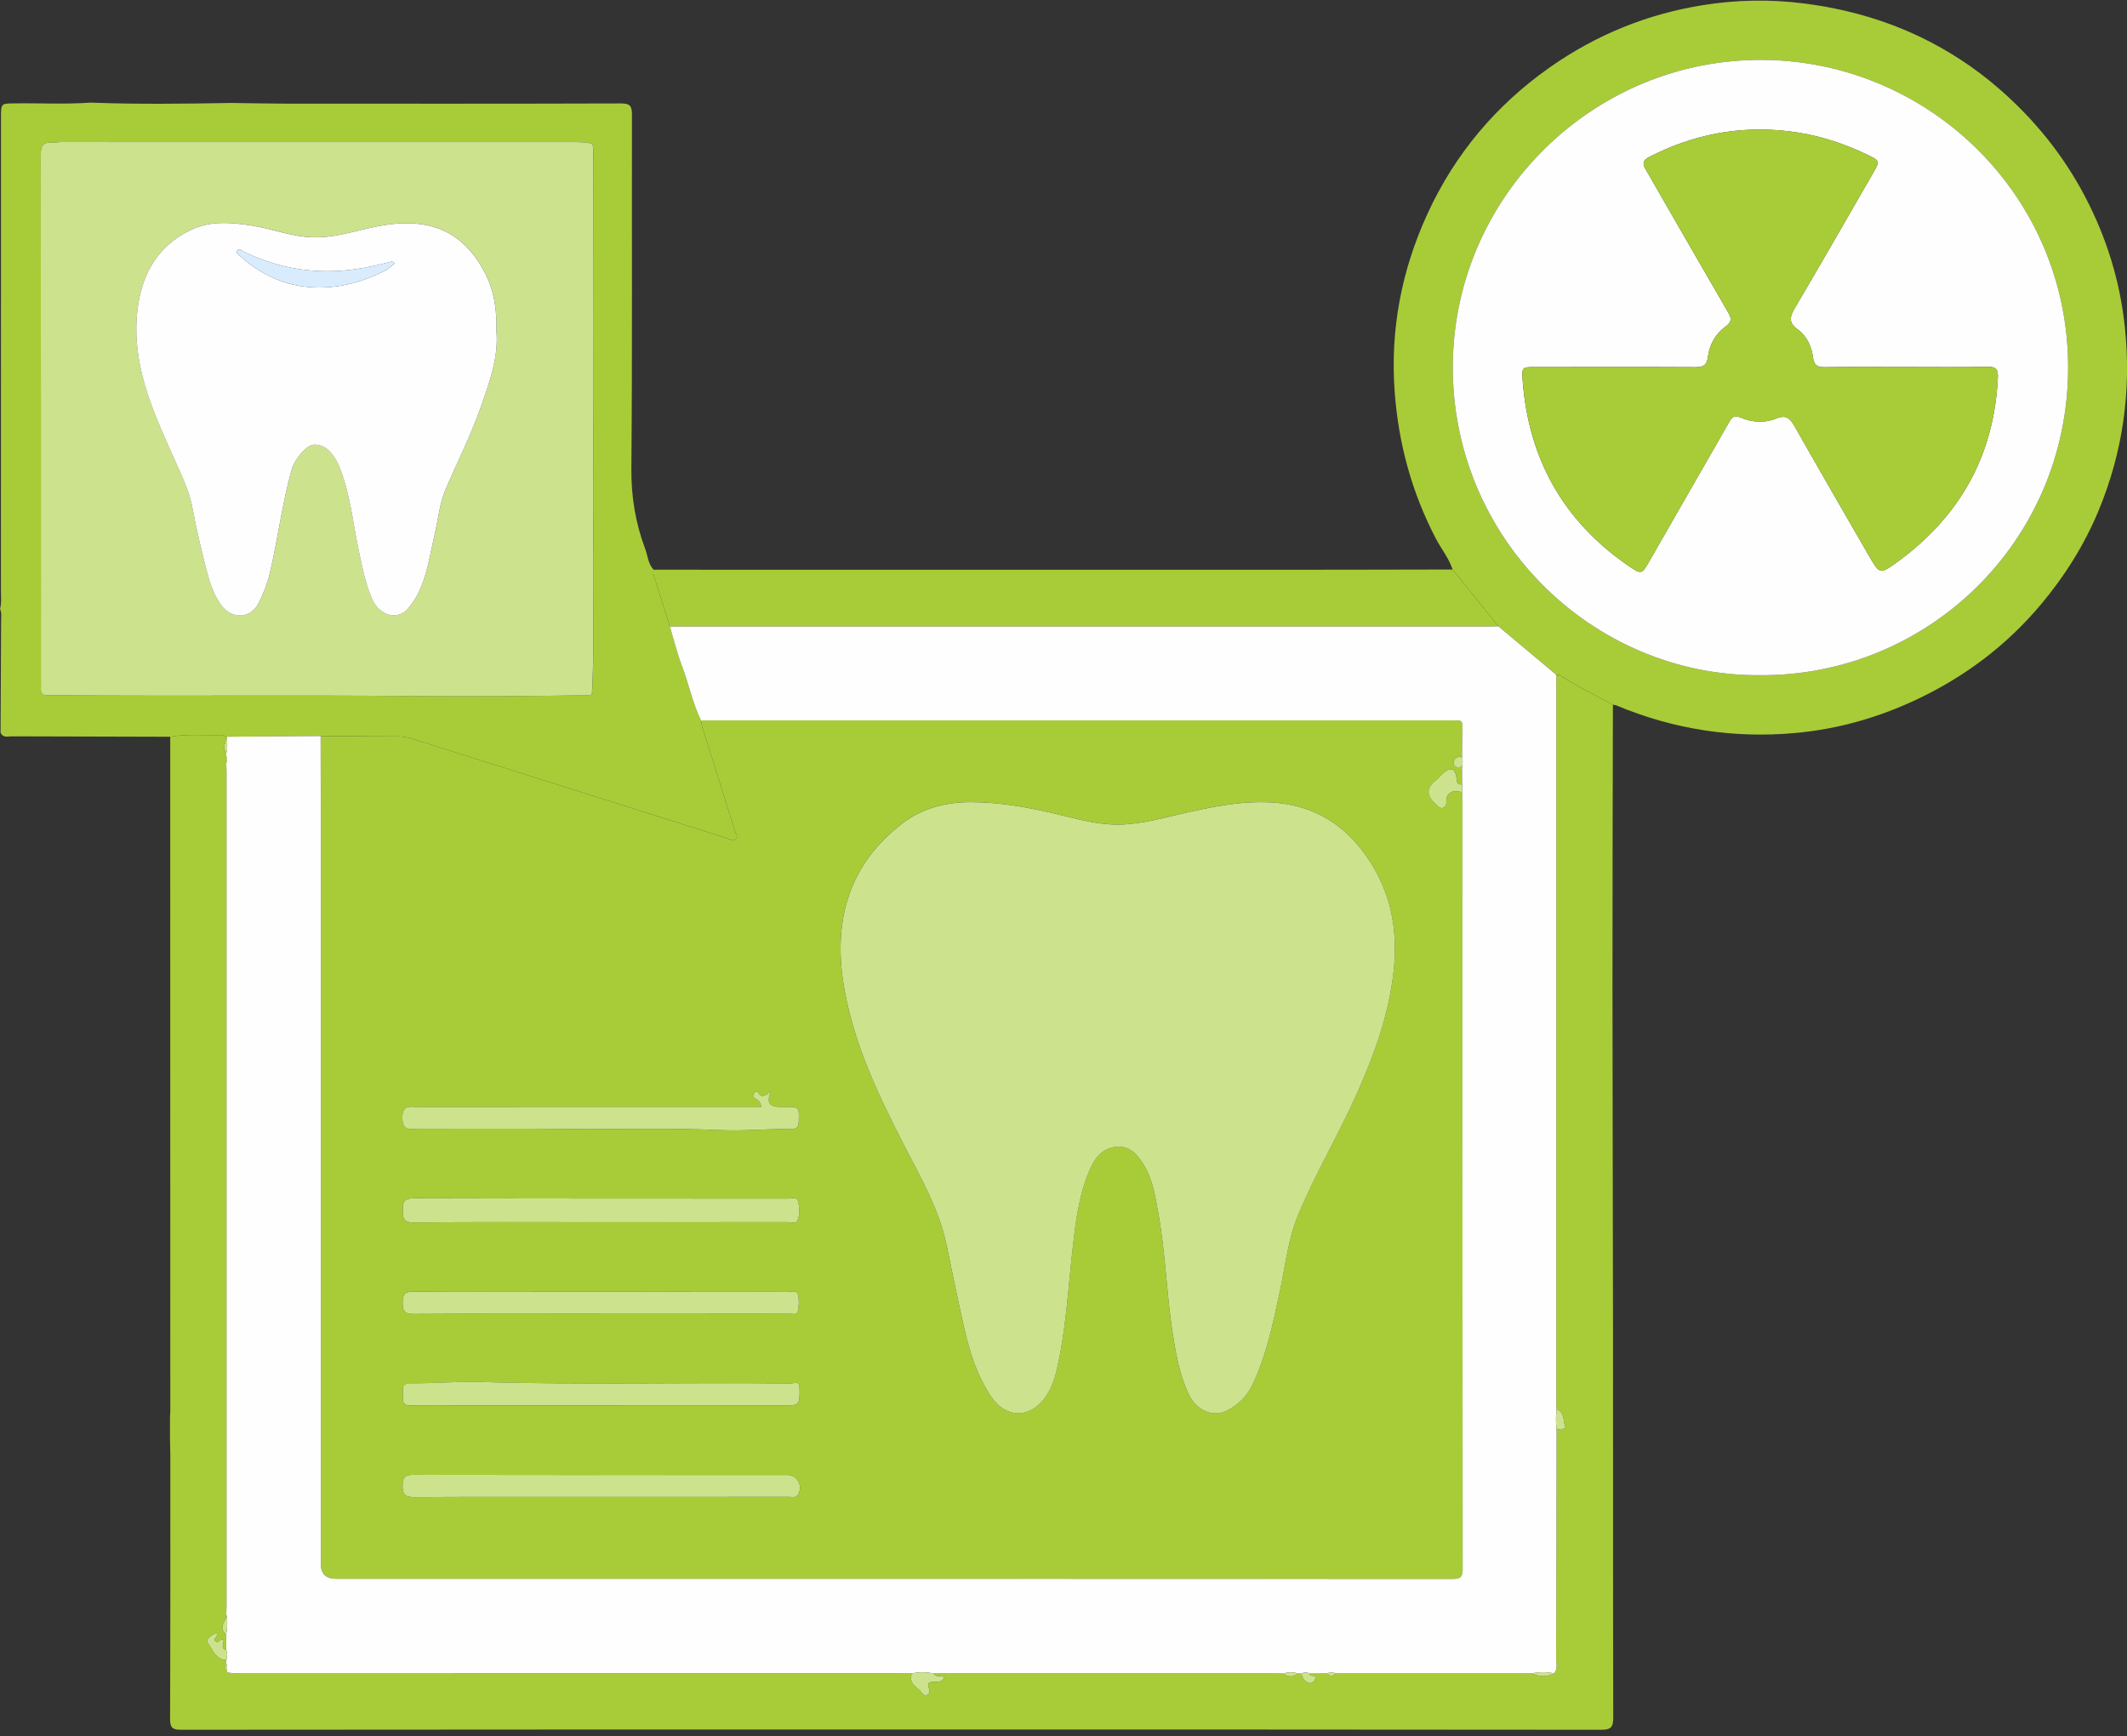 <svg width="218" height="178" viewBox="0 0 218 178" fill="none" xmlns="http://www.w3.org/2000/svg">
<rect x="0" y="0" width="218" height="178" fill="#333333" stroke="none"/>
<g clip-path="url(#clip0_176_2723)">
<path d="M23.775 10.556C25.638 10.581 27.503 10.623 29.365 10.626C40.797 10.632 52.227 10.64 63.659 10.605C64.597 10.603 64.772 10.903 64.77 11.766C64.746 23.858 64.815 35.949 64.711 48.041C64.686 50.918 65.133 53.621 66.125 56.272C66.394 56.992 66.429 57.81 66.991 58.41C66.885 58.798 67.054 59.143 67.166 59.494C67.664 61.073 68.163 62.654 68.66 64.234C69.066 65.581 69.396 66.956 69.893 68.268C70.596 70.116 70.981 72.075 71.851 73.865C71.904 74.128 71.935 74.397 72.014 74.65C73.121 78.174 74.237 81.692 75.334 85.218C75.415 85.481 75.701 85.811 75.391 86.058C75.126 86.268 74.812 86.04 74.527 85.95C72.624 85.346 70.722 84.736 68.819 84.134C59.975 81.339 51.131 78.545 42.289 75.744C41.798 75.589 41.311 75.507 40.795 75.505C38.15 75.499 35.507 75.475 32.864 75.456C29.663 75.481 26.459 75.505 23.258 75.53C23.223 75.542 23.189 75.55 23.152 75.552C23.019 75.35 22.809 75.354 22.61 75.36C20.89 75.405 19.16 75.234 17.448 75.534C12.034 75.522 6.619 75.511 1.205 75.489C0.795 75.489 0.294 75.672 0.059 75.107C0.08 71.284 0.102 67.46 0.115 63.636C0.115 63.234 0.19 62.822 0.002 62.436C0.178 61.802 0.096 61.153 0.096 60.51C0.102 44.338 0.102 28.167 0.104 11.995C0.104 10.601 0.112 10.619 1.459 10.599C4.07 10.56 6.68 10.709 9.289 10.521C14.118 10.703 18.948 10.64 23.777 10.554L23.775 10.556ZM60.281 14.629C59.91 14.606 59.537 14.568 59.166 14.568C41.517 14.564 23.869 14.564 6.22 14.566C5.918 14.566 5.613 14.649 5.313 14.629C4.27 14.557 4.176 15.131 4.178 16.008C4.202 33.952 4.196 51.895 4.196 69.839C4.196 70.078 4.213 70.316 4.196 70.553C4.16 71.065 4.359 71.302 4.899 71.281C5.61 71.255 6.324 71.277 7.037 71.284C18.979 71.375 30.922 71.249 42.866 71.363C48.592 71.418 54.328 71.361 60.06 71.281C60.262 71.279 60.464 71.237 60.666 71.212C60.692 71.198 60.745 71.177 60.743 71.173C60.727 71.122 60.702 71.073 60.68 71.024C60.884 67.429 60.8 63.832 60.835 60.235C60.87 56.745 60.77 53.256 60.796 49.765C60.884 38.659 60.831 27.551 60.829 16.443C60.829 15.935 60.794 15.427 60.774 14.919C60.739 14.866 60.705 14.815 60.672 14.761C60.611 14.729 60.545 14.717 60.476 14.721C60.413 14.69 60.348 14.662 60.285 14.631L60.281 14.629Z" fill="#A8CC38"/>
<path d="M17.446 75.534C19.157 75.234 20.886 75.405 22.608 75.36C22.809 75.354 23.019 75.35 23.15 75.552C23.235 76.087 22.707 76.637 23.194 77.16C23.194 77.286 23.194 77.413 23.192 77.537C23.192 77.76 23.192 77.982 23.192 78.204C23.201 78.51 23.219 78.814 23.219 79.121C23.219 107.632 23.219 136.14 23.219 164.651C23.219 164.923 23.203 165.194 23.192 165.466C23.258 166.161 22.249 166.855 23.186 167.555V169.171C22.489 168.989 23.074 168.412 22.875 168.09C22.55 167.955 22.385 168.583 22.076 168.245C21.809 167.953 22.447 167.773 22.188 167.392C21.719 167.624 21.018 168.081 21.285 168.432C21.79 169.093 22.074 170.148 23.192 170.183C23.192 170.32 23.196 170.458 23.198 170.595C22.877 170.885 23.168 171.144 23.239 171.415C23.767 171.601 24.315 171.524 24.855 171.524C47.285 171.528 69.717 171.528 92.147 171.528C92.588 171.528 93.028 171.548 93.47 171.558C93.056 172.597 94.016 172.938 94.479 173.525C94.615 173.699 94.799 173.915 95.072 173.729C95.302 173.574 95.322 173.344 95.221 173.103C94.951 172.476 95.331 172.419 95.799 172.425C96.205 172.432 96.618 172.444 96.777 171.94C96.464 171.67 95.93 172.054 95.707 171.558C96.148 171.548 96.588 171.528 97.026 171.528C107.727 171.526 118.429 171.524 129.13 171.528C129.941 171.528 130.754 171.552 131.565 171.566C132.046 171.966 132.527 171.944 133.003 171.56C133.136 171.562 133.27 171.566 133.403 171.568C133.458 172.085 133.755 172.438 134.232 172.55C134.493 172.611 134.748 172.311 134.813 172.089C134.966 171.581 134.2 172.007 134.216 171.57C134.825 171.564 135.434 171.558 136.044 171.552C136.323 171.891 136.6 171.893 136.877 171.552C143.594 171.552 150.312 171.552 157.029 171.55C157.787 171.936 158.543 171.948 159.299 171.544C159.682 171.062 159.491 170.497 159.493 169.977C159.519 162.162 159.527 154.349 159.538 146.534C159.858 146.441 160.567 146.622 160.416 146.212C160.2 145.63 160.371 144.765 159.54 144.48C159.527 144.31 159.507 144.141 159.507 143.972C159.507 119.042 159.507 94.112 159.509 69.182C159.642 69.194 159.805 69.157 159.898 69.222C161.606 70.408 163.515 71.234 165.309 72.263C165.292 81.918 165.262 91.571 165.266 101.227C165.27 112.99 165.311 124.753 165.321 136.516C165.331 149.707 165.313 162.899 165.343 176.09C165.345 177.057 165.109 177.339 164.117 177.337C140.28 177.308 116.444 177.314 92.608 177.314C67.922 177.314 43.238 177.31 18.552 177.337C17.643 177.337 17.43 177.104 17.433 176.208C17.468 167.2 17.458 158.189 17.456 149.181C17.456 148.638 17.433 148.093 17.423 147.551C17.423 146.789 17.423 146.026 17.423 145.263C17.433 145.059 17.454 144.857 17.454 144.653C17.454 121.613 17.45 98.574 17.448 75.534H17.446Z" fill="#A8CC38"/>
<path d="M165.31 72.261C163.517 71.231 161.608 70.404 159.9 69.221C159.806 69.156 159.641 69.192 159.511 69.18C157.532 67.523 155.553 65.867 153.575 64.208C152.01 62.267 150.445 60.327 148.88 58.386C148.499 57.217 147.708 56.266 147.15 55.189C144.704 50.488 143.345 45.517 142.948 40.228C142.465 33.815 143.645 27.717 146.298 21.93C149.108 15.803 153.32 10.787 158.861 6.894C163.605 3.562 168.834 1.438 174.529 0.528C177.977 -0.023 181.444 -0.092 184.947 0.361C189.126 0.901 193.112 2.007 196.884 3.825C199.759 5.211 202.429 6.963 204.852 9.065C208.498 12.228 211.491 15.919 213.727 20.204C215.911 24.391 217.285 28.823 217.78 33.542C218.464 40.055 217.584 46.336 215.08 52.367C213.614 55.895 211.591 59.102 209.125 62.031C205.614 66.199 201.365 69.39 196.452 71.708C192.529 73.559 188.433 74.736 184.095 75.138C177.686 75.732 171.54 74.785 165.616 72.3C165.526 72.261 165.416 72.273 165.315 72.261H165.31ZM180.282 69.221C197.465 69.386 211.915 55.595 211.966 37.745C212.017 20.12 197.734 6.276 180.702 6.139C163.43 6 149.134 19.957 148.902 37.237C148.662 55.062 163.138 69.28 180.282 69.221Z" fill="#A8CC38"/>
<path d="M148.878 58.387C150.443 60.327 152.008 62.268 153.573 64.208C153.267 64.216 152.962 64.233 152.658 64.233C125.608 64.233 98.558 64.233 71.508 64.233C70.559 64.233 69.609 64.233 68.66 64.233C68.162 62.653 67.663 61.072 67.166 59.493C67.054 59.14 66.887 58.797 66.991 58.409C88.243 58.411 109.495 58.417 130.749 58.415C136.792 58.415 142.836 58.397 148.878 58.387Z" fill="#A8CC38"/>
<path d="M32.864 75.456C35.507 75.474 38.152 75.499 40.795 75.505C41.31 75.505 41.8 75.588 42.289 75.743C51.131 78.543 59.975 81.336 68.819 84.134C70.722 84.736 72.623 85.346 74.527 85.95C74.81 86.04 75.126 86.268 75.391 86.058C75.7 85.811 75.415 85.482 75.334 85.217C74.237 81.691 73.121 78.172 72.014 74.65C71.935 74.397 71.904 74.125 71.851 73.864C71.953 73.86 72.055 73.852 72.157 73.852C97.721 73.852 123.285 73.852 148.849 73.852C148.986 73.852 149.122 73.866 149.257 73.852C149.75 73.797 149.911 74.019 149.895 74.499C149.858 75.517 149.86 76.537 149.848 77.555C149.381 77.576 148.945 77.751 148.994 78.263C149.039 78.72 149.473 78.698 149.846 78.598C149.85 79.204 149.854 79.81 149.856 80.414C149.279 80.483 149.33 80.09 149.279 79.702C149.159 78.798 148.688 78.629 147.977 79.218C147.665 79.477 147.409 79.806 147.095 80.063C146.232 80.766 146.203 81.511 147.007 82.297C147.152 82.44 147.297 82.585 147.453 82.716C147.625 82.856 147.82 82.891 148.016 82.765C148.205 82.642 148.246 82.465 148.238 82.238C148.199 81.297 148.888 80.877 149.86 81.234C149.87 81.54 149.891 81.844 149.891 82.15C149.891 108.392 149.887 134.632 149.915 160.874C149.915 161.823 149.552 161.874 148.794 161.874C110.671 161.858 72.55 161.86 34.427 161.86C33.397 161.86 32.881 161.34 32.88 160.299C32.88 134.465 32.88 108.633 32.88 82.799C32.88 80.353 32.87 77.904 32.866 75.458L32.864 75.456ZM100.056 82.244C97.291 82.13 94.674 82.74 92.486 84.409C87.096 88.519 85.437 94.177 86.419 100.649C87.318 106.574 89.857 111.941 92.567 117.229C94.312 120.633 96.274 123.955 97.046 127.781C97.599 130.509 98.165 133.235 98.776 135.948C99.353 138.505 100.101 141.007 101.599 143.204C103.137 145.463 105.628 145.424 107.176 143.176C107.749 142.343 108.079 141.405 108.297 140.468C109.281 136.244 109.481 131.91 109.976 127.617C110.29 124.899 110.641 122.186 111.804 119.658C112.336 118.501 113.139 117.672 114.447 117.56C115.78 117.446 116.546 118.329 117.182 119.341C118.164 120.902 118.409 122.694 118.729 124.453C119.456 128.444 119.548 132.514 120.159 136.52C120.497 138.725 120.872 140.915 121.842 142.961C122.627 144.618 124.373 145.369 125.849 144.557C126.904 143.975 127.756 143.196 128.302 142.072C129.8 138.993 130.464 135.683 131.178 132.372C131.74 129.766 132.001 127.087 133.034 124.589C134.821 120.266 137.24 116.248 139.129 111.975C140.884 108.005 142.351 103.965 142.83 99.582C143.237 95.84 142.734 92.334 140.875 89.088C138.544 85.015 135.108 82.532 130.305 82.261C127.096 82.079 123.986 82.756 120.887 83.471C118.551 84.009 116.24 84.658 113.795 84.511C111.818 84.391 109.94 83.832 108.036 83.391C105.403 82.781 102.762 82.291 100.054 82.238L100.056 82.244ZM61.542 125.299C67.955 125.299 74.368 125.299 80.779 125.295C81.105 125.295 81.582 125.459 81.726 125.134C82.007 124.51 81.94 123.789 81.785 123.143C81.673 122.675 81.15 122.875 80.807 122.875C68.016 122.865 55.225 122.879 42.433 122.843C41.435 122.841 41.258 123.19 41.274 124.069C41.29 124.899 41.351 125.336 42.403 125.326C48.781 125.271 55.159 125.299 61.538 125.299H61.542ZM78.028 113.475C77.663 113.475 77.329 113.475 76.996 113.475C65.595 113.475 54.193 113.477 42.792 113.481C42.005 113.481 41.225 113.236 41.243 114.63C41.264 116.046 42.095 115.72 42.843 115.722C47.797 115.732 52.753 115.679 57.705 115.74C63.058 115.805 68.409 115.618 73.766 115.858C76.198 115.969 78.669 115.724 81.125 115.736C81.724 115.738 81.859 115.485 81.871 114.94C81.908 113.481 81.93 113.481 80.477 113.479C80.273 113.479 80.07 113.479 79.866 113.479C78.817 113.47 78.54 112.932 79.034 111.867C78.47 112.32 78.044 112.626 77.716 112.016C77.622 111.843 77.41 111.918 77.298 112.075C77.163 112.263 77.137 112.494 77.363 112.596C77.734 112.763 77.954 113.006 78.03 113.477L78.028 113.475ZM63.763 144.086V144.073C69.495 144.073 75.228 144.075 80.96 144.071C81.889 144.071 82.005 143.837 81.94 142.243C81.91 141.507 81.333 141.849 81.031 141.845C70.437 141.704 59.842 142.006 49.246 141.68C46.874 141.607 44.473 141.845 42.085 141.813C41.111 141.798 41.317 142.425 41.3 142.972C41.284 143.551 41.178 144.126 42.121 144.094C43.77 144.037 45.423 144.09 47.073 144.09C52.637 144.09 58.2 144.09 63.763 144.09V144.086ZM61.54 134.685C64.083 134.685 66.628 134.685 69.171 134.685C73.072 134.685 76.972 134.689 80.874 134.679C81.19 134.679 81.683 134.845 81.773 134.445C81.895 133.896 81.918 133.28 81.789 132.737C81.669 132.225 81.099 132.449 80.73 132.449C72.334 132.437 63.936 132.441 55.54 132.441C51.165 132.441 46.788 132.467 42.413 132.418C41.508 132.408 41.266 132.665 41.268 133.559C41.27 134.447 41.498 134.71 42.409 134.704C48.785 134.663 55.161 134.683 61.54 134.683V134.685ZM61.532 153.461C64.417 153.461 67.303 153.461 70.188 153.461C73.752 153.461 77.316 153.466 80.88 153.455C81.196 153.455 81.582 153.598 81.804 153.223C82.325 152.339 81.72 151.219 80.726 151.219C67.963 151.219 55.198 151.227 42.435 151.201C41.563 151.201 41.274 151.39 41.266 152.317C41.255 153.296 41.592 153.488 42.49 153.482C48.838 153.447 55.186 153.463 61.534 153.463L61.532 153.461Z" fill="#A8CC38"/>
<path d="M149.846 77.555C149.86 76.537 149.856 75.517 149.893 74.499C149.911 74.019 149.748 73.797 149.255 73.852C149.121 73.866 148.984 73.852 148.848 73.852C123.283 73.852 97.719 73.852 72.155 73.852C72.053 73.852 71.951 73.86 71.849 73.864C70.979 72.075 70.594 70.116 69.891 68.267C69.392 66.955 69.061 65.58 68.658 64.234C69.608 64.234 70.557 64.234 71.507 64.234C98.557 64.234 125.606 64.234 152.656 64.234C152.962 64.234 153.268 64.217 153.571 64.209C155.55 65.866 157.529 67.525 159.507 69.181C159.507 94.112 159.505 119.041 159.505 143.971C159.505 144.141 159.528 144.31 159.538 144.48C159.452 145.165 159.456 145.849 159.536 146.534C159.524 154.349 159.518 162.162 159.491 169.977C159.491 170.497 159.681 171.062 159.297 171.544C158.539 171.413 157.783 171.395 157.027 171.55C150.311 171.55 143.592 171.55 136.876 171.552C136.598 171.415 136.319 171.415 136.042 171.552C135.433 171.558 134.823 171.564 134.214 171.57C133.943 171.415 133.672 171.421 133.401 171.568C133.269 171.566 133.134 171.562 133.002 171.56C132.521 171.405 132.042 171.407 131.563 171.566C130.752 171.552 129.939 171.528 129.128 171.528C118.427 171.528 107.725 171.528 97.024 171.528C96.584 171.528 96.144 171.548 95.706 171.558C94.96 171.415 94.216 171.399 93.47 171.556C93.03 171.546 92.59 171.525 92.148 171.525C69.718 171.525 47.286 171.525 24.855 171.521C24.316 171.521 23.767 171.601 23.239 171.413C23.272 171.138 23.329 170.86 23.199 170.593C23.199 170.456 23.195 170.318 23.193 170.181C23.284 169.844 23.341 169.505 23.186 169.171C23.186 168.632 23.186 168.093 23.186 167.555C23.315 166.859 23.333 166.163 23.193 165.465C23.201 165.194 23.219 164.923 23.219 164.651C23.219 136.14 23.219 107.631 23.219 79.121C23.219 78.814 23.203 78.51 23.193 78.204C23.313 77.982 23.313 77.76 23.193 77.537C23.193 77.411 23.193 77.284 23.195 77.16C23.366 76.621 23.262 76.074 23.256 75.529C26.457 75.505 29.661 75.48 32.862 75.456C32.866 77.902 32.876 80.351 32.876 82.797C32.876 108.631 32.876 134.463 32.876 160.297C32.876 161.338 33.392 161.858 34.423 161.858C72.546 161.858 110.667 161.858 148.791 161.872C149.547 161.872 149.911 161.821 149.911 160.872C149.881 134.63 149.887 108.39 149.887 82.148C149.887 81.842 149.866 81.538 149.856 81.232C149.856 80.959 149.856 80.686 149.856 80.412C149.852 79.806 149.848 79.2 149.846 78.596C149.93 78.249 149.932 77.9 149.846 77.553V77.555Z" fill="#FEFEFE"/>
<path d="M60.661 71.212C60.459 71.236 60.258 71.277 60.056 71.281C54.324 71.361 48.587 71.418 42.861 71.363C30.918 71.246 18.976 71.375 7.032 71.283C6.319 71.277 5.606 71.255 4.895 71.281C4.357 71.302 4.155 71.065 4.192 70.553C4.208 70.316 4.192 70.077 4.192 69.838C4.192 51.895 4.198 33.951 4.173 16.008C4.173 15.13 4.267 14.557 5.308 14.629C5.608 14.649 5.914 14.565 6.215 14.565C23.865 14.563 41.512 14.565 59.161 14.567C59.532 14.567 59.905 14.608 60.276 14.629C60.339 14.657 60.404 14.688 60.468 14.718C60.537 14.714 60.602 14.729 60.663 14.759C60.68 14.822 60.714 14.875 60.765 14.916C60.783 15.424 60.82 15.932 60.82 16.441C60.822 27.549 60.875 38.657 60.788 49.763C60.761 53.254 60.859 56.741 60.826 60.232C60.792 63.83 60.877 67.427 60.671 71.022C60.661 71.085 60.655 71.147 60.657 71.21L60.661 71.212ZM50.88 33.939C50.937 31.668 50.643 29.711 49.618 27.802C47.927 24.649 45.469 22.947 41.879 22.882C39.857 22.845 37.932 23.349 35.998 23.815C34.679 24.133 33.359 24.37 31.991 24.323C29.913 24.251 27.977 23.47 25.947 23.143C23.777 22.792 21.601 22.599 19.587 23.555C15.854 25.329 14.307 28.591 14.018 32.539C13.851 34.812 14.165 37.032 14.79 39.248C15.528 41.864 16.647 44.303 17.741 46.767C18.532 48.547 19.414 50.287 19.767 52.248C20.133 54.299 20.637 56.327 21.146 58.349C21.474 59.655 21.874 60.956 22.697 62.056C23.793 63.521 25.705 63.423 26.512 61.824C26.98 60.895 27.382 59.904 27.624 58.894C28.484 55.321 28.906 51.654 29.905 48.108C30.182 47.122 31.415 45.584 32.193 45.578C33.446 45.568 34.08 46.484 34.622 47.459C34.687 47.577 34.728 47.708 34.779 47.833C35.922 50.634 36.167 53.65 36.797 56.572C37.155 58.228 37.467 59.883 38.156 61.438C38.91 63.142 40.791 63.627 41.836 62.375C42.199 61.94 42.527 61.467 42.798 60.948C43.803 59.026 44.055 56.892 44.546 54.831C44.913 53.289 45.037 51.662 45.655 50.208C46.841 47.414 48.227 44.703 49.239 41.842C50.16 39.232 51.12 36.606 50.884 33.935L50.88 33.939Z" fill="#CDE28D"/>
<path d="M23.258 75.529C23.266 76.074 23.368 76.623 23.197 77.16C22.709 76.637 23.237 76.086 23.152 75.552C23.188 75.548 23.223 75.54 23.258 75.529Z" fill="#CDE28D"/>
<path d="M60.772 14.917C60.721 14.876 60.686 14.823 60.67 14.76C60.705 14.813 60.74 14.864 60.772 14.917Z" fill="#CCE0F8"/>
<path d="M60.473 14.719C60.407 14.688 60.344 14.659 60.28 14.629C60.346 14.659 60.409 14.688 60.473 14.719Z" fill="#CCE0F8"/>
<path d="M60.662 71.211C60.662 71.148 60.666 71.085 60.676 71.023C60.699 71.072 60.723 71.121 60.739 71.172C60.739 71.177 60.688 71.199 60.662 71.211Z" fill="#CCE0F8"/>
<path d="M93.468 171.557C94.214 171.4 94.96 171.416 95.703 171.559C95.925 172.055 96.457 171.669 96.773 171.94C96.616 172.444 96.203 172.432 95.795 172.426C95.326 172.42 94.947 172.477 95.216 173.104C95.32 173.344 95.298 173.575 95.067 173.73C94.794 173.916 94.611 173.699 94.475 173.526C94.012 172.938 93.052 172.597 93.466 171.559L93.468 171.557Z" fill="#CDE28D"/>
<path d="M23.184 169.172C23.339 169.509 23.282 169.845 23.19 170.182C22.074 170.147 21.79 169.094 21.283 168.431C21.016 168.08 21.717 167.625 22.186 167.391C22.447 167.772 21.807 167.952 22.074 168.244C22.383 168.582 22.548 167.954 22.872 168.088C23.072 168.411 22.487 168.988 23.182 169.17L23.184 169.172Z" fill="#CDE28D"/>
<path d="M159.537 146.533C159.458 145.848 159.454 145.164 159.539 144.479C160.369 144.764 160.2 145.629 160.416 146.211C160.567 146.621 159.857 146.439 159.537 146.533Z" fill="#CDE28D"/>
<path d="M133.403 171.569C133.674 171.422 133.945 171.416 134.216 171.571C134.2 172.008 134.966 171.582 134.813 172.09C134.748 172.31 134.493 172.612 134.232 172.551C133.755 172.438 133.458 172.085 133.403 171.569Z" fill="#CDE28D"/>
<path d="M157.029 171.548C157.785 171.393 158.543 171.411 159.299 171.542C158.543 171.946 157.787 171.933 157.029 171.548Z" fill="#CDE28D"/>
<path d="M23.194 165.469C23.333 166.165 23.317 166.862 23.188 167.558C22.251 166.858 23.259 166.167 23.194 165.469Z" fill="#CDE28D"/>
<path d="M131.562 171.568C132.041 171.409 132.522 171.407 133.001 171.562C132.522 171.946 132.043 171.968 131.562 171.568Z" fill="#CDE28D"/>
<path d="M136.042 171.553C136.319 171.415 136.598 171.415 136.875 171.553C136.598 171.894 136.319 171.892 136.042 171.553Z" fill="#CDE28D"/>
<path d="M23.196 170.596C23.327 170.863 23.272 171.14 23.237 171.416C23.166 171.145 22.874 170.885 23.196 170.596Z" fill="#CDE28D"/>
<path d="M23.192 77.539C23.313 77.761 23.313 77.984 23.192 78.206C23.192 77.984 23.192 77.761 23.192 77.539Z" fill="#CDE28D"/>
<path d="M180.282 69.222C163.138 69.281 148.664 55.061 148.902 37.238C149.135 19.957 163.43 6.001 180.702 6.14C197.734 6.276 212.017 20.121 211.966 37.746C211.913 55.598 197.463 69.387 180.282 69.222ZM195.364 37.626C192.581 37.626 189.797 37.597 187.013 37.644C186.249 37.656 185.919 37.419 185.821 36.669C185.67 35.52 185.191 34.451 184.262 33.781C183.254 33.055 183.449 32.443 183.979 31.543C186.683 26.952 189.332 22.331 191.992 17.713C192.687 16.505 192.654 16.472 191.405 15.87C188.819 14.626 186.127 13.777 183.262 13.447C178.22 12.865 173.482 13.793 168.989 16.113C168.382 16.425 168.327 16.787 168.649 17.334C169.354 18.533 170.034 19.747 170.729 20.953C172.846 24.63 174.962 28.307 177.093 31.976C177.442 32.574 177.564 32.969 176.855 33.477C175.834 34.21 175.208 35.324 175.051 36.567C174.937 37.477 174.548 37.644 173.735 37.64C168.27 37.611 162.804 37.628 157.339 37.63C156.004 37.63 155.957 37.638 156.059 39.009C156.662 47.022 160.204 53.374 166.829 57.956C168.268 58.952 168.257 58.919 169.125 57.395C171.817 52.68 174.534 47.979 177.228 43.263C177.517 42.757 177.766 42.537 178.414 42.812C179.567 43.304 180.851 43.398 181.992 42.923C183.054 42.48 183.455 42.863 183.936 43.71C186.461 48.17 189.029 52.606 191.59 57.046C192.634 58.854 192.682 58.899 194.406 57.65C200.844 52.986 204.386 46.718 204.763 38.713C204.801 37.891 204.597 37.585 203.713 37.603C200.931 37.658 198.146 37.624 195.362 37.624L195.364 37.626Z" fill="#FEFEFE"/>
<path d="M100.057 82.244C102.763 82.297 105.406 82.787 108.039 83.397C109.942 83.837 111.823 84.398 113.797 84.517C116.243 84.664 118.554 84.015 120.889 83.476C123.989 82.762 127.098 82.085 130.308 82.266C135.111 82.538 138.547 85.021 140.878 89.094C142.736 92.34 143.24 95.843 142.832 99.587C142.353 103.97 140.888 108.01 139.131 111.981C137.242 116.254 134.824 120.271 133.036 124.595C132.003 127.092 131.742 129.771 131.18 132.377C130.467 135.687 129.802 138.998 128.305 142.077C127.756 143.202 126.905 143.983 125.851 144.563C124.376 145.375 122.629 144.624 121.845 142.967C120.875 140.918 120.5 138.731 120.162 136.525C119.548 132.518 119.458 128.449 118.731 124.458C118.411 122.699 118.164 120.908 117.184 119.347C116.549 118.335 115.782 117.451 114.45 117.566C113.141 117.678 112.338 118.506 111.807 119.663C110.643 122.191 110.292 124.905 109.979 127.623C109.481 131.916 109.284 136.25 108.299 140.474C108.081 141.41 107.751 142.349 107.179 143.181C105.63 145.43 103.14 145.466 101.601 143.21C100.103 141.012 99.356 138.509 98.779 135.954C98.168 133.238 97.601 130.514 97.049 127.786C96.274 123.96 94.312 120.639 92.57 117.235C89.859 111.946 87.32 106.578 86.422 100.655C85.439 94.182 87.098 88.524 92.488 84.415C94.677 82.746 97.293 82.136 100.059 82.25L100.057 82.244Z" fill="#CDE28D"/>
<path d="M61.542 125.301C55.163 125.301 48.785 125.272 42.407 125.327C41.355 125.335 41.292 124.901 41.278 124.07C41.261 123.191 41.439 122.84 42.437 122.844C55.229 122.881 68.02 122.866 80.811 122.877C81.154 122.877 81.679 122.677 81.789 123.144C81.944 123.791 82.009 124.511 81.73 125.135C81.586 125.46 81.109 125.294 80.783 125.296C74.37 125.303 67.957 125.301 61.546 125.301H61.542Z" fill="#CDE28D"/>
<path d="M78.028 113.477C77.954 113.006 77.732 112.763 77.361 112.596C77.135 112.494 77.161 112.263 77.296 112.075C77.41 111.916 77.622 111.841 77.714 112.016C78.042 112.626 78.468 112.32 79.032 111.867C78.538 112.932 78.815 113.47 79.864 113.479C80.067 113.479 80.271 113.479 80.475 113.479C81.928 113.481 81.905 113.479 81.869 114.94C81.855 115.485 81.72 115.738 81.123 115.736C78.667 115.724 76.198 115.968 73.764 115.858C68.407 115.615 63.056 115.805 57.703 115.74C52.749 115.679 47.795 115.732 42.841 115.722C42.093 115.722 41.261 116.046 41.241 114.63C41.221 113.236 42.003 113.481 42.79 113.481C54.191 113.479 65.593 113.477 76.994 113.475C77.329 113.475 77.661 113.475 78.025 113.475L78.028 113.477Z" fill="#CDE28D"/>
<path d="M63.763 144.086C58.2 144.086 52.636 144.086 47.073 144.086C45.423 144.086 43.77 144.033 42.121 144.09C41.178 144.123 41.284 143.549 41.3 142.968C41.316 142.421 41.109 141.797 42.085 141.809C44.473 141.843 46.874 141.603 49.246 141.676C59.842 142.003 70.437 141.703 81.031 141.841C81.335 141.845 81.912 141.503 81.94 142.239C82.003 143.835 81.887 144.068 80.96 144.068C75.228 144.074 69.495 144.07 63.763 144.07V144.082V144.086Z" fill="#CDE28D"/>
<path d="M61.54 134.686C55.163 134.686 48.785 134.665 42.409 134.706C41.498 134.712 41.27 134.447 41.268 133.561C41.266 132.668 41.508 132.411 42.413 132.421C46.788 132.468 51.163 132.443 55.54 132.443C63.936 132.443 72.334 132.439 80.73 132.451C81.099 132.451 81.667 132.227 81.789 132.739C81.918 133.282 81.893 133.898 81.773 134.447C81.685 134.845 81.192 134.679 80.874 134.682C76.974 134.692 73.074 134.688 69.171 134.688C66.628 134.688 64.083 134.688 61.54 134.688V134.686Z" fill="#CDE28D"/>
<path d="M61.531 153.462C55.184 153.462 48.836 153.446 42.488 153.48C41.59 153.485 41.253 153.295 41.263 152.315C41.272 151.389 41.561 151.197 42.433 151.199C55.196 151.226 67.959 151.218 80.723 151.218C81.718 151.218 82.323 152.34 81.801 153.221C81.579 153.597 81.194 153.454 80.878 153.454C77.314 153.464 73.75 153.46 70.186 153.46C67.3 153.46 64.415 153.46 61.529 153.46L61.531 153.462Z" fill="#CDE28D"/>
<path d="M149.856 80.414C149.856 80.688 149.856 80.961 149.856 81.235C148.884 80.877 148.193 81.298 148.234 82.239C148.244 82.465 148.201 82.641 148.012 82.765C147.816 82.891 147.62 82.859 147.449 82.716C147.292 82.585 147.15 82.441 147.003 82.298C146.196 81.509 146.225 80.764 147.091 80.063C147.404 79.806 147.661 79.478 147.973 79.219C148.684 78.629 149.155 78.796 149.275 79.702C149.326 80.09 149.275 80.486 149.852 80.414H149.856Z" fill="#CDE28D"/>
<path d="M149.846 77.557C149.929 77.903 149.929 78.252 149.846 78.599C149.475 78.699 149.039 78.722 148.994 78.265C148.945 77.752 149.381 77.577 149.848 77.557H149.846Z" fill="#CDE28D"/>
<path d="M50.88 33.941C51.118 36.61 50.158 39.238 49.235 41.848C48.225 44.71 46.837 47.422 45.651 50.214C45.033 51.668 44.909 53.294 44.542 54.837C44.051 56.898 43.799 59.03 42.794 60.954C42.523 61.473 42.195 61.946 41.832 62.381C40.789 63.631 38.908 63.146 38.152 61.444C37.463 59.889 37.149 58.234 36.793 56.578C36.163 53.656 35.918 50.642 34.775 47.838C34.724 47.714 34.684 47.581 34.618 47.465C34.076 46.49 33.442 45.574 32.189 45.584C31.411 45.59 30.178 47.13 29.901 48.114C28.902 51.66 28.48 55.327 27.62 58.9C27.378 59.91 26.977 60.901 26.508 61.83C25.701 63.431 23.789 63.529 22.693 62.062C21.87 60.962 21.472 59.659 21.142 58.355C20.633 56.333 20.13 54.305 19.763 52.254C19.412 50.291 18.528 48.553 17.737 46.773C16.643 44.309 15.524 41.87 14.786 39.254C14.163 37.038 13.847 34.818 14.014 32.545C14.303 28.597 15.85 25.334 19.583 23.561C21.595 22.604 23.773 22.798 25.943 23.149C27.973 23.478 29.909 24.259 31.988 24.329C33.355 24.375 34.675 24.137 35.994 23.82C37.928 23.355 39.853 22.851 41.875 22.888C45.465 22.951 47.923 24.653 49.614 27.808C50.639 29.717 50.933 31.674 50.876 33.945L50.88 33.941ZM40.463 27.006C40.194 26.71 40.01 26.844 39.821 26.893C38.156 27.33 36.462 27.665 34.753 27.767C31.321 27.973 28.038 27.303 24.943 25.777C24.735 25.675 24.517 25.42 24.325 25.667C24.13 25.918 24.433 26.093 24.592 26.236C26.577 28.016 28.849 29.169 31.537 29.419C34.347 29.681 36.966 29.015 39.452 27.755C39.819 27.569 40.124 27.261 40.463 27.006Z" fill="#FEFEFE"/>
<path d="M195.364 37.625C198.148 37.625 200.931 37.66 203.715 37.605C204.597 37.586 204.803 37.892 204.764 38.715C204.385 46.719 200.846 52.986 194.408 57.652C192.684 58.903 192.635 58.858 191.592 57.048C189.03 52.608 186.463 48.172 183.938 43.712C183.459 42.865 183.056 42.481 181.994 42.924C180.853 43.4 179.569 43.306 178.416 42.814C177.768 42.539 177.519 42.757 177.23 43.265C174.534 47.978 171.817 52.679 169.127 57.397C168.257 58.921 168.269 58.954 166.831 57.958C160.206 53.375 156.664 47.021 156.061 39.011C155.957 37.639 156.006 37.631 157.341 37.631C162.806 37.629 168.271 37.615 173.737 37.642C174.55 37.646 174.937 37.478 175.053 36.568C175.21 35.328 175.836 34.212 176.857 33.479C177.566 32.971 177.443 32.575 177.095 31.977C174.963 28.309 172.85 24.63 170.731 20.955C170.036 19.749 169.355 18.535 168.65 17.335C168.328 16.788 168.383 16.427 168.991 16.115C173.484 13.795 178.222 12.867 183.263 13.448C186.129 13.779 188.821 14.627 191.407 15.872C192.656 16.474 192.688 16.507 191.993 17.715C189.334 22.332 186.683 26.954 183.981 31.545C183.451 32.444 183.255 33.057 184.264 33.783C185.195 34.452 185.674 35.522 185.823 36.67C185.921 37.421 186.251 37.66 187.015 37.646C189.799 37.599 192.582 37.627 195.366 37.627L195.364 37.625Z" fill="#A8CC38"/>
<path d="M40.463 27.005C40.124 27.26 39.819 27.566 39.452 27.753C36.966 29.014 34.347 29.682 31.537 29.418C28.851 29.167 26.577 28.015 24.592 26.235C24.433 26.093 24.13 25.917 24.325 25.666C24.517 25.421 24.735 25.674 24.943 25.776C28.036 27.302 31.321 27.972 34.753 27.766C36.462 27.664 38.156 27.329 39.821 26.892C40.01 26.843 40.194 26.709 40.463 27.005Z" fill="#D9ECFD"/>
</g>
<defs>
<clipPath id="clip0_176_2723">
<rect width="218" height="177.275" fill="white" transform="translate(0 0.062)"/>
</clipPath>
</defs>
</svg>
